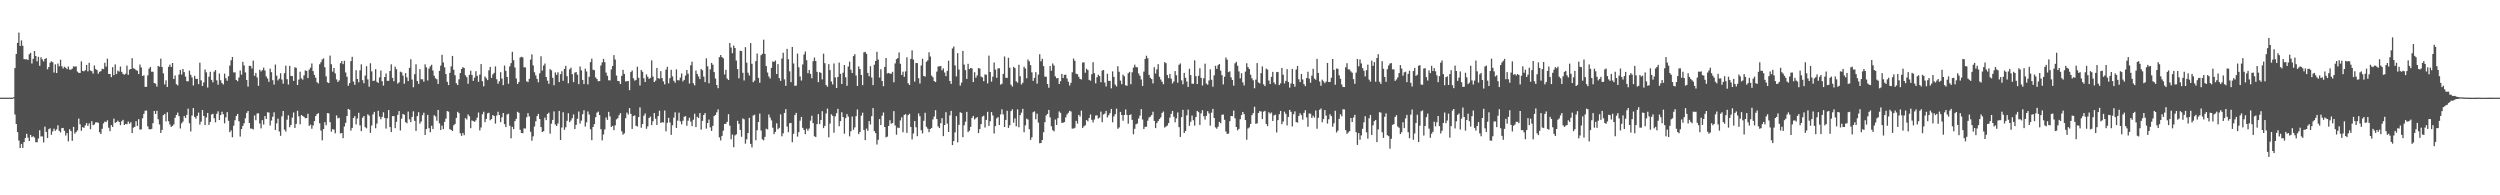 <svg xmlns="http://www.w3.org/2000/svg" width="1920" height="150"><path fill="#4f4f4f" d="M0 75h1v1H0zM1 75h1v1H1zM2 75h1v1H2zM3 75h1v1H3zM4 75h1v1H4zM5 75h1v1H5zM6 75h1v1H6zM7 75h1v1H7zM8 75h1v1H8zM9 75h1v1H9zM10 74.634h1v1H10zM11 52.297h1v35.64H11zM12 41.473h1v53.783H12zM13 32.945h1v68.517H13zM14 25.026h1v82.893H14zM15 35.278h1v78.453H15zM16 31.05h1v79.435H16zM17 35.106h1v78.478H17zM18 45.378h1v63.735H18zM19 45.607h1v60.401H19zM20 45.447h1v57.288H20zM21 46.072h1v59.661H21zM22 41.668h1v66.695H22zM23 40.542h1v63.101H23zM24 48.804h1v56.562H24zM25 45.138h1v59.494H25zM26 39.187h1v66.416H26zM27 43.011h1v66.196H27zM28 47.127h1v62.209H28zM29 43.636h1v62.774H29zM30 50.535h1v49.529H30zM31 43.959h1v60.863H31zM32 45.593h1v59.153H32zM33 47.193h1v62.227H33zM34 45.255h1v52.003H34zM35 44.687h1v56.644H35zM36 53.231h1v52.742H36zM37 51.485h1v47.743H37zM38 48.138h1v50.41H38zM39 47.063h1v56.443H39zM40 47.761h1v53.143H40zM41 55.714h1v43.092H41zM42 49.386h1v51.085H42zM43 56.053h1v43.303H43zM44 48.809h1v47.471H44zM45 50.922h1v49.567H45zM46 45.879h1v55.839H46zM47 50.819h1v47.592H47zM48 52.572h1v45.66H48zM49 51.274h1v49.158H49zM50 52.013h1v52.101H50zM51 53.117h1v49.082H51zM52 51.096h1v57.455H52zM53 53.471h1v45.814H53zM54 53.485h1v47.176H54zM55 52.675h1v55.443H55zM56 50.954h1v46.455H56zM57 51.226h1v51.357H57zM58 50.919h1v50.494H58zM59 54.984h1v45.145H59zM60 55.957h1v35.138H60zM61 56.007h1v39.409H61zM62 47.157h1v53.307H62zM63 54.414h1v43.227H63zM64 54.797h1v43.459H64zM65 53.899h1v42.454H65zM66 49.855h1v44.704H66zM67 54.787h1v41.888H67zM68 48.235h1v46.56H68zM69 54.103h1v45.168H69zM70 54.682h1v38.425H70zM71 56.55h1v39.561H71zM72 50.276h1v45.317H72zM73 53.032h1v40.95H73zM74 53.799h1v40.153H74zM75 56.653h1v37.677H75zM76 55.156h1v46.418H76zM77 54.648h1v48.279H77zM78 52.805h1v46.1H78zM79 53.105h1v41.675H79zM80 48.214h1v45.168H80zM81 51.139h1v42.595H81zM82 45.044h1v47.386H82zM83 56.854h1v41.243H83zM84 56.76h1v44.01H84zM85 59.235h1v36.867H85zM86 51.567h1v45.901H86zM87 57.724h1v33.408H87zM88 49.466h1v44.884H88zM89 56.893h1v36.901H89zM90 54.247h1v38.439H90zM91 54.993h1v38.711H91zM92 51.077h1v45.065H92zM93 55.213h1v37.974H93zM94 56.804h1v35.278H94zM95 57.383h1v38.622H95zM96 56.63h1v38.567H96zM97 50.359h1v45.086H97zM98 57.426h1v35.919H98zM99 53.465h1v41.568H99zM100 52.984h1v40.936H100zM101 44.682h1v57.519H101zM102 52.412h1v45.635H102zM103 52.844h1v44.566H103zM104 53.84h1v39.217H104zM105 54.311h1v42.424H105zM106 56.905h1v34.635H106zM107 49.567h1v49.952H107zM108 51.798h1v47.599H108zM109 58.385h1v32.456H109zM110 57.784h1v29.652H110zM111 66.719h1v18.309H111zM112 66.673h1v18.228H112zM113 57.916h1v39.085H113zM114 52.709h1v46.484H114zM115 51.382h1v47.986H115zM116 55.087h1v43.871H116zM117 55.09h1v39.535H117zM118 63.757h1v21.501H118zM119 64.245h1v23.301H119zM120 66.518h1v18.56H120zM121 50.658h1v40.95H121zM122 51.272h1v44.305H122zM123 45.081h1v57.006H123zM124 51.482h1v48.24H124zM125 56.346h1v32.113H125zM126 64.842h1v22.662H126zM127 61.72h1v31.499H127zM128 66.751h1v19.469H128zM129 51.308h1v41.849H129zM130 49.624h1v46.033H130zM131 51.448h1v46.052H131zM132 48.381h1v48.334H132zM133 60.651h1v34.868H133zM134 57.999h1v32.486H134zM135 64.652h1v23.692H135zM136 65.604h1v20.895H136zM137 57.216h1v32.028H137zM138 53.698h1v44.978H138zM139 57.227h1v37.546H139zM140 52.988h1v40.469H140zM141 55.408h1v33.744H141zM142 58.779h1v31.778H142zM143 62.379h1v25.821H143zM144 62.487h1v20.986H144zM145 54.199h1v40.46H145zM146 57.372h1v43.617H146zM147 59.436h1v29.311H147zM148 65.65h1v17.34H148zM149 58.239h1v31.591H149zM150 60.564h1v30.568H150zM151 60.59h1v28.382H151zM152 64.613h1v21.888H152zM153 48.113h1v47.59H153zM154 61.691h1v31.735H154zM155 66.051h1v18.492H155zM156 63.293h1v25.752H156zM157 53.373h1v42.694H157zM158 55.527h1v34.704H158zM159 67.2h1v19.554H159zM160 58.903h1v36.986H160zM161 55.158h1v38.466H161zM162 61.356h1v26.622H162zM163 63.247h1v24.127H163zM164 55.046h1v35.772H164zM165 53.835h1v40.105H165zM166 61.709h1v25.706H166zM167 65.012h1v20.51H167zM168 56.454h1v35.763H168zM169 61.629h1v26.759H169zM170 63.792h1v22.03H170zM171 64.893h1v22.884H171zM172 56.516h1v38.219H172zM173 60.07h1v30.027H173zM174 61.979h1v24.138H174zM175 58.523h1v34.257H175zM176 50.388h1v51.103H176zM177 46.319h1v53.838H177zM178 43.783h1v61.616H178zM179 55.621h1v40.886H179zM180 55.584h1v36.796H180zM181 61.368h1v27.695H181zM182 62.357h1v25.12H182zM183 59.534h1v33.584H183zM184 54.117h1v50.767H184zM185 57.349h1v41.765H185zM186 47.482h1v49.245H186zM187 50.224h1v44.472H187zM188 55.591h1v35.228H188zM189 61.425h1v25.248H189zM190 66.486h1v18.785H190zM191 50.535h1v43.925H191zM192 50.599h1v48.109H192zM193 52.65h1v46.171H193zM194 46.559h1v52.856H194zM195 58.193h1v30.485H195zM196 56.001h1v36.384H196zM197 59.486h1v27.681H197zM198 65.881h1v21.115H198zM199 53.551h1v41.337H199zM200 54.904h1v43.719H200zM201 53.874h1v38.395H201zM202 51.901h1v43.726H202zM203 54.149h1v34.969H203zM204 58.694h1v32.653H204zM205 60.324h1v25.901H205zM206 62.805h1v23.676H206zM207 52.721h1v43.701H207zM208 55.433h1v37.141H208zM209 61.581h1v28.071H209zM210 64.975h1v21.273H210zM211 49.535h1v50.323H211zM212 58.09h1v36.674H212zM213 61.75h1v29.377H213zM214 60.413h1v40.527H214zM215 56.255h1v48.036H215zM216 61.068h1v28.258H216zM217 64.261h1v21.005H217zM218 56.234h1v43.367H218zM219 50.434h1v50.639H219zM220 60.818h1v31.103H220zM221 64.897h1v23.658H221zM222 50.599h1v47.066H222zM223 58.292h1v37.656H223zM224 58.461h1v31.833H224zM225 62.093h1v24.298H225zM226 51.645h1v46.626H226zM227 52.103h1v43.024H227zM228 65.279h1v19.831H228zM229 61.143h1v28.206H229zM230 55.103h1v40.362H230zM231 60.205h1v28.123H231zM232 61.194h1v27.851H232zM233 57.928h1v31.833H233zM234 54.041h1v36.791H234zM235 54.43h1v36.26H235zM236 59.962h1v27.452H236zM237 53.471h1v43.202H237zM238 51.952h1v43.747H238zM239 48.736h1v50.153H239zM240 54.634h1v41.74H240zM241 57.536h1v35.475H241zM242 59.711h1v29.375H242zM243 63.13h1v24.463H243zM244 64.112h1v22.824H244zM245 49.352h1v45.321H245zM246 47.749h1v52.529H246zM247 45.623h1v62.14H247zM248 44.829h1v54.278H248zM249 51.611h1v42.259H249zM250 58.621h1v37.585H250zM251 63.201h1v23.71H251zM252 63.792h1v23.223H252zM253 42.677h1v51.174H253zM254 49.356h1v51.758H254zM255 55.055h1v44.138H255zM256 52.16h1v47.43H256zM257 56.358h1v46.036H257zM258 60.954h1v27.677H258zM259 62.926h1v28.011H259zM260 61.745h1v28.663H260zM261 48.539h1v53.976H261zM262 46.884h1v55.248H262zM263 49.246h1v56.867H263zM264 46.703h1v50.467H264zM265 55.673h1v38.64H265zM266 58.926h1v30.149H266zM267 65.82h1v17.832H267zM268 63.815h1v20.517H268zM269 46.96h1v53.417H269zM270 43.643h1v54.616H270zM271 62.601h1v28.061H271zM272 65.147h1v24.04H272zM273 53.929h1v41.595H273zM274 60.672h1v30.298H274zM275 63.194h1v23.449H275zM276 54.03h1v42.282H276zM277 49.384h1v51.346H277zM278 61.588h1v28.853H278zM279 63.97h1v25.123H279zM280 58.04h1v39.657H280zM281 50.803h1v47.764H281zM282 60.972h1v26.823H282zM283 66.55h1v22.229H283zM284 48.608h1v53.452H284zM285 54.826h1v41.566H285zM286 62.167h1v25.674H286zM287 61.913h1v24.024H287zM288 53.091h1v45.425H288zM289 62.823h1v32.049H289zM290 63.638h1v21.437H290zM291 59.447h1v30.101H291zM292 54.163h1v37.455H292zM293 62.384h1v27.35H293zM294 65.746h1v20.451H294zM295 59.132h1v31.474H295zM296 56.433h1v42.291H296zM297 62.119h1v28.714H297zM298 62.034h1v22.49H298zM299 54.531h1v43.069H299zM300 49.427h1v52.021H300zM301 59.802h1v29.396H301zM302 62.389h1v26.745H302zM303 51.155h1v47.226H303zM304 53.158h1v40.375H304zM305 64.181h1v24.051H305zM306 63.213h1v22.103H306zM307 55.042h1v45.145H307zM308 55.605h1v35.534H308zM309 58.07h1v29.435H309zM310 64.284h1v23.82H310zM311 56.101h1v37.755H311zM312 59.461h1v35.209H312zM313 62.256h1v23.438H313zM314 52.116h1v39.533H314zM315 45.538h1v48.265H315zM316 61.093h1v28.714H316zM317 67.003h1v18.496H317zM318 56.985h1v35.832H318zM319 49.333h1v51.222H319zM320 62.196h1v26.951H320zM321 64.403h1v21.772H321zM322 53.082h1v41.9H322zM323 60.885h1v32.431H323zM324 60.889h1v27.624H324zM325 62.714h1v23.886H325zM326 49.388h1v54.23H326zM327 51.7h1v47.407H327zM328 61.798h1v26.484H328zM329 52.654h1v45.795H329zM330 50.883h1v50.662H330zM331 49.709h1v46.878H331zM332 54.188h1v44.949H332zM333 58.159h1v30.3H333zM334 60.127h1v29.306H334zM335 60.855h1v31.875H335zM336 64.46h1v19.975H336zM337 54.437h1v40.298H337zM338 50.397h1v49.471H338zM339 42.112h1v54.369H339zM340 47.98h1v51.261H340zM341 51.73h1v41.872H341zM342 56.877h1v34.209H342zM343 62.833h1v22.488H343zM344 65.309h1v20.433H344zM345 55.939h1v43.287H345zM346 51.002h1v48.808H346zM347 42.966h1v57.684H347zM348 53.538h1v42.673H348zM349 57.813h1v37.391H349zM350 63.943h1v26.645H350zM351 65.325h1v20.524H351zM352 60.91h1v25.99H352zM353 56.12h1v46.278H353zM354 52.993h1v51.36H354zM355 51.576h1v50.604H355zM356 52.203h1v51.65H356zM357 57.786h1v32.946H357zM358 59.299h1v32.435H358zM359 64.307h1v23.607H359zM360 57.477h1v31.806H360zM361 54.316h1v44.129H361zM362 57.573h1v34.946H362zM363 62.091h1v30.922H363zM364 59.578h1v33.953H364zM365 54.691h1v37.759H365zM366 58.209h1v32.17H366zM367 62.819h1v23.61H367zM368 57.28h1v42.937H368zM369 49.226h1v48.661H369zM370 62.361h1v25.377H370zM371 66.319h1v19.471H371zM372 58.692h1v35.175H372zM373 60.12h1v31.229H373zM374 61.53h1v25.562H374zM375 54.032h1v32.568H375zM376 51.421h1v40.927H376zM377 59.846h1v31.611H377zM378 57.124h1v31.261H378zM379 55.964h1v33.136H379zM380 51.015h1v43.93H380zM381 60.892h1v27.832H381zM382 64.32h1v21.501H382zM383 62.418h1v25.901H383zM384 55.456h1v38.386H384zM385 60.374h1v29.728H385zM386 65.38h1v21.389H386zM387 50.308h1v45.019H387zM388 54.419h1v43.218H388zM389 59.141h1v28.81H389zM390 64.318h1v23.026H390zM391 50.983h1v45.507H391zM392 48.479h1v57.759H392zM393 39.793h1v57.645H393zM394 46.223h1v52.957H394zM395 51.833h1v41.186H395zM396 60.237h1v31.062H396zM397 64.501h1v21.355H397zM398 62.997h1v23.632H398zM399 44.11h1v55.571H399zM400 43.552h1v58.613H400zM401 44.057h1v58.265H401zM402 51.698h1v46.896H402zM403 51.755h1v46.94H403zM404 62.393h1v27.675H404zM405 63.064h1v23.841H405zM406 60.498h1v28.894H406zM407 45.749h1v55.447H407zM408 41.739h1v66.352H408zM409 50.182h1v54.546H409zM410 55.479h1v41.678H410zM411 57.93h1v35.228H411zM412 60.629h1v28.567H412zM413 63.19h1v24.244H413zM414 56.307h1v35.081H414zM415 43.201h1v54.41H415zM416 54.24h1v47.201H416zM417 50.375h1v50.385H417zM418 48.77h1v41.524H418zM419 59.129h1v33.147H419zM420 61.949h1v25.583H420zM421 64.341h1v22.195H421zM422 53.119h1v49.549H422zM423 54.007h1v40.977H423zM424 59.743h1v32.346H424zM425 65.479h1v20.053H425zM426 55.616h1v40.023H426zM427 57.438h1v39.348H427zM428 55.476h1v39.375H428zM429 63.016h1v22.181H429zM430 56.98h1v50.559H430zM431 54.751h1v43.211H431zM432 62.048h1v24.111H432zM433 52.956h1v46.72H433zM434 50.61h1v47.155H434zM435 58.525h1v34.228H435zM436 63.938h1v23.049H436zM437 53.208h1v40.568H437zM438 51.968h1v40.568H438zM439 56.953h1v33.834H439zM440 63.064h1v24.871H440zM441 55.735h1v43.41H441zM442 55.362h1v40.531H442zM443 57.376h1v33.88H443zM444 64.597h1v21.078H444zM445 51.043h1v43.877H445zM446 53.959h1v38.654H446zM447 61.4h1v26.299H447zM448 64.568h1v20.094H448zM449 52.714h1v44.445H449zM450 54.886h1v39.068H450zM451 64.812h1v20.792H451zM452 58.978h1v28.963H452zM453 47.708h1v51.554H453zM454 44.996h1v62.678H454zM455 53.538h1v43.98H455zM456 53.913h1v41.348H456zM457 59.464h1v30.556H457zM458 60.699h1v25.814H458zM459 62.391h1v23.303H459zM460 62.279h1v26.146H460zM461 50.258h1v48.991H461zM462 47.935h1v59.888H462zM463 45.202h1v58.082H463zM464 47.72h1v51.696H464zM465 55.753h1v34.463H465zM466 58.207h1v33.864H466zM467 61.665h1v24.257H467zM468 61.729h1v27.675H468zM469 53.311h1v44.143H469zM470 50.713h1v45.937H470zM471 42.361h1v57.571H471zM472 45.724h1v50.515H472zM473 58.008h1v33.685H473zM474 62.18h1v28.622H474zM475 62.411h1v26.065H475zM476 64.506h1v22.385H476zM477 58.26h1v42.623H477zM478 53.657h1v49.783H478zM479 56.806h1v45.606H479zM480 62.514h1v28.281H480zM481 62.409h1v24.076H481zM482 62.189h1v25.795H482zM483 69.205h1v13.85H483zM484 55.325h1v32.149H484zM485 54.094h1v44.942H485zM486 60.148h1v28.984H486zM487 61.965h1v26.656H487zM488 61.322h1v35.29H488zM489 51.274h1v45.919H489zM490 59.747h1v30.174H490zM491 65.623h1v16.839H491zM492 53.7h1v44.418H492zM493 55.071h1v40.233H493zM494 60.123h1v28.769H494zM495 62.972h1v24.191H495zM496 57.104h1v41.79H496zM497 58.914h1v38.167H497zM498 60.642h1v29.977H498zM499 59.802h1v29.748H499zM500 46.376h1v49.702H500zM501 58.8h1v34.376H501zM502 62.968h1v23.854H502zM503 61.915h1v29.27H503zM504 52.151h1v43.848H504zM505 60.049h1v29.066H505zM506 60.411h1v24.635H506zM507 54.609h1v39.826H507zM508 59.935h1v33.912H508zM509 62.537h1v31.568H509zM510 64.762h1v20.103H510zM511 53.529h1v47.322H511zM512 51.249h1v43.124H512zM513 64.016h1v26.473H513zM514 60.075h1v33.974H514zM515 53.593h1v50.007H515zM516 58.674h1v37.535H516zM517 62.02h1v28.325H517zM518 63.49h1v22.806H518zM519 53.311h1v44.967H519zM520 61.542h1v31.112H520zM521 61.761h1v24.777H521zM522 59.573h1v33.591H522zM523 56.438h1v39.059H523zM524 62.524h1v30.252H524zM525 61.331h1v28.343H525zM526 58.072h1v31.096H526zM527 53.762h1v42.824H527zM528 56.653h1v36.024H528zM529 64.165h1v26.256H529zM530 50.146h1v43.259H530zM531 47.346h1v49.524H531zM532 63.897h1v28.057H532zM533 65.536h1v21.79H533zM534 54.167h1v43.493H534zM535 56.756h1v32.955H535zM536 58.676h1v32.035H536zM537 60.709h1v26.116H537zM538 53.062h1v46.526H538zM539 53.986h1v38.833H539zM540 58.816h1v29.526H540zM541 63.068h1v23.788H541zM542 44.817h1v53.962H542zM543 50.951h1v43.527H543zM544 63.972h1v27.86H544zM545 53.263h1v44.555H545zM546 48.351h1v52.211H546zM547 49.736h1v46.91H547zM548 55.339h1v33.811H548zM549 60.317h1v27.963H549zM550 65.273h1v20.984H550zM551 67.733h1v16.304H551zM552 43.874h1v61.662H552zM553 42.229h1v65.64H553zM554 43.819h1v60.593H554zM555 44.783h1v55.58H555zM556 57.182h1v38.071H556zM557 53.6h1v41.412H557zM558 60.388h1v33.17H558zM559 61.457h1v26.267H559zM560 33.035h1v63.463H560zM561 36.511h1v70.451H561zM562 40.867h1v62.442H562zM563 34.989h1v78.057H563zM564 36.864h1v67.143H564zM565 46.468h1v56.715H565zM566 53.023h1v39.732H566zM567 60.148h1v34.987H567zM568 38.953h1v60.835H568zM569 39.233h1v65.827H569zM570 55.904h1v35.061H570zM571 61.775h1v29.892H571zM572 36.177h1v74.161H572zM573 48.132h1v58.835H573zM574 55.861h1v46.352H574zM575 57.992h1v32.55H575zM576 33.057h1v77.432H576zM577 49.022h1v64.164H577zM578 63.126h1v25.615H578zM579 61.917h1v26.201H579zM580 47.012h1v60.664H580zM581 41.114h1v58.952H581zM582 59.818h1v33.896H582zM583 63.528h1v23.726H583zM584 42.41h1v57.86H584zM585 41.299h1v65.704H585zM586 30.457h1v77.342H586zM587 41.361h1v63.738H587zM588 50.759h1v48.116H588zM589 55.696h1v43.756H589zM590 58.704h1v29.274H590zM591 60.287h1v30.041H591zM592 52.13h1v40.348H592zM593 47.207h1v50.893H593zM594 47.532h1v55.457H594zM595 46.456h1v54.871H595zM596 56.838h1v37.871H596zM597 49.237h1v50.055H597zM598 59.942h1v38.215H598zM599 62.098h1v25.745H599zM600 44.978h1v59.748H600zM601 40.519h1v61.904H601zM602 60.94h1v25.816H602zM603 65.874h1v17.956H603zM604 37.55h1v59.675H604zM605 45.518h1v56.013H605zM606 54.803h1v39.801H606zM607 63.082h1v31.348H607zM608 36.035h1v73.241H608zM609 48.766h1v54.001H609zM610 65.893h1v22.502H610zM611 65.728h1v20.945H611zM612 41.151h1v63.708H612zM613 51.711h1v49.757H613zM614 58.708h1v33.957H614zM615 61.862h1v27.965H615zM616 49.516h1v48.666H616zM617 41.895h1v57.89H617zM618 39.581h1v63.442H618zM619 46.252h1v52.584H619zM620 56.223h1v44.161H620zM621 53.689h1v44.999H621zM622 56.719h1v35.974H622zM623 60.095h1v28.794H623zM624 47.01h1v47.553H624zM625 44.186h1v60.458H625zM626 46.834h1v58.448H626zM627 55.135h1v40.206H627zM628 63.078h1v24.569H628zM629 55.38h1v39.94H629zM630 56.012h1v36.143H630zM631 60.995h1v24.392H631zM632 41.231h1v57.155H632zM633 48.532h1v48.112H633zM634 65.346h1v21.829H634zM635 66.632h1v16.748H635zM636 49.255h1v56.239H636zM637 53.838h1v41.085H637zM638 62.563h1v25.248H638zM639 64.835h1v24.097H639zM640 48.717h1v53.204H640zM641 59.466h1v29.883H641zM642 67.603h1v19.355H642zM643 59.129h1v24.495H643zM644 48.067h1v48.901H644zM645 56.696h1v36.331H645zM646 64.517h1v21.719H646zM647 55.817h1v34.076H647zM648 49.928h1v52.733H648zM649 59.319h1v31.398H649zM650 65.893h1v21.689H650zM651 51.116h1v38.437H651zM652 47.349h1v57.35H652zM653 53.542h1v47.247H653zM654 56.069h1v33.403H654zM655 43.082h1v56.619H655zM656 41.572h1v56.255H656zM657 58.001h1v31.176H657zM658 65.991h1v18.054H658zM659 51.013h1v52.01H659zM660 53.041h1v48.29H660zM661 57.539h1v31.284H661zM662 65.38h1v21.167H662zM663 40.189h1v59.652H663zM664 39.8h1v67.839H664zM665 41.334h1v57.429H665zM666 56.033h1v44.431H666zM667 58.514h1v34.484H667zM668 50.848h1v44.749H668zM669 59.56h1v29.675H669zM670 65.389h1v17.608H670zM671 49.72h1v50.991H671zM672 46.799h1v55.436H672zM673 39.807h1v71.19H673zM674 45.774h1v61.591H674zM675 59.544h1v31.879H675zM676 53.204h1v42.85H676zM677 62.146h1v26.688H677zM678 66.193h1v20.179H678zM679 51.423h1v46.127H679zM680 44.559h1v60.948H680zM681 56.362h1v48.558H681zM682 56.007h1v40.732H682zM683 56.596h1v35.788H683zM684 56.552h1v38.492H684zM685 55.131h1v39.377H685zM686 63.165h1v22.204H686zM687 48.685h1v47.681H687zM688 45.447h1v58.025H688zM689 44.643h1v53.303H689zM690 40.253h1v58.084H690zM691 49.01h1v43.513H691zM692 57.561h1v32.568H692zM693 55.037h1v46.542H693zM694 58.992h1v29.274H694zM695 54.842h1v32.863H695zM696 44.03h1v57.993H696zM697 63.959h1v24.47H697zM698 65.259h1v22.161H698zM699 45.211h1v52.266H699zM700 38.651h1v68.457H700zM701 45.788h1v56.759H701zM702 62.679h1v30.231H702zM703 48.34h1v49.384H703zM704 48.493h1v56.098H704zM705 60.047h1v27.116H705zM706 64.176h1v25.068H706zM707 50.262h1v49.778H707zM708 45.126h1v57.382H708zM709 58.347h1v34.42H709zM710 58.809h1v27.819H710zM711 47.406h1v49.913H711zM712 46.339h1v52.465H712zM713 40.164h1v61.371H713zM714 43.426h1v55.624H714zM715 58.083h1v40.158H715zM716 59.351h1v32.376H716zM717 62.26h1v27.263H717zM718 63.002h1v21.687H718zM719 54.971h1v36.48H719zM720 51.054h1v46.033H720zM721 50.928h1v47.407H721zM722 50.658h1v43.971H722zM723 54.037h1v36.729H723zM724 52.535h1v51.994H724zM725 55.714h1v40.307H725zM726 58.468h1v27.711H726zM727 54.424h1v40.513H727zM728 46.651h1v54.747H728zM729 62.146h1v26.493H729zM730 64.387h1v20.746H730zM731 37.244h1v74.191H731zM732 35.676h1v72.682H732zM733 50.219h1v51.44H733zM734 58.651h1v30.595H734zM735 40.846h1v68.524H735zM736 53.389h1v42.534H736zM737 65.73h1v20.515H737zM738 63.453h1v23.289H738zM739 39.13h1v66.237H739zM740 49.61h1v46.592H740zM741 53.842h1v39.577H741zM742 60.619h1v25.28H742zM743 49.022h1v52.481H743zM744 53.089h1v47.34H744zM745 52.24h1v45.196H745zM746 52.512h1v38.041H746zM747 63.007h1v26.027H747zM748 55.424h1v36.322H748zM749 59.69h1v31.135H749zM750 57.912h1v32.058H750zM751 52.251h1v49.968H751zM752 52.7h1v46.432H752zM753 58.836h1v36.519H753zM754 59.399h1v30.14H754zM755 62.373h1v26.496H755zM756 57.115h1v40.833H756zM757 57.458h1v34.665H757zM758 63.991h1v21.872H758zM759 42.689h1v54.01H759zM760 55.286h1v37.869H760zM761 62.65h1v23.426H761zM762 58.9h1v29.771H762zM763 47.962h1v54.605H763zM764 53.453h1v43.351H764zM765 59.756h1v31.167H765zM766 52.533h1v37.404H766zM767 52.441h1v43.58H767zM768 64.961h1v22.955H768zM769 64.297h1v19.682H769zM770 56.756h1v31.119H770zM771 43.364h1v54.172H771zM772 59.699h1v32.401H772zM773 59.85h1v25.237H773zM774 44.348h1v53.896H774zM775 52.036h1v44.161H775zM776 65.039h1v20.286H776zM777 66.472h1v17.512H777zM778 51.366h1v42.838H778zM779 52.327h1v38.629H779zM780 62.46h1v34.555H780zM781 63.496h1v20.524H781zM782 49.741h1v48.002H782zM783 58.527h1v29.936H783zM784 64.872h1v21.682H784zM785 63.522h1v20.075H785zM786 51.244h1v50.263H786zM787 52.654h1v43.639H787zM788 60.107h1v31.044H788zM789 45.733h1v46.061H789zM790 47.115h1v52.097H790zM791 50.047h1v57.347H791zM792 55.568h1v49.922H792zM793 62.086h1v24.086H793zM794 59.814h1v25.717H794zM795 55.41h1v36.162H795zM796 64.181h1v23.168H796zM797 57.317h1v36.846H797zM798 41.67h1v68.352H798zM799 47.118h1v62.703H799zM800 45.181h1v62.342H800zM801 50.766h1v50.787H801zM802 58.809h1v35.017H802zM803 58.921h1v29.778H803zM804 64.529h1v22.964H804zM805 67.367h1v17.077H805zM806 50.665h1v39.496H806zM807 54.327h1v42.657H807zM808 48.734h1v51.188H808zM809 50.313h1v50.609H809zM810 58.607h1v33.186H810zM811 60.182h1v35.75H811zM812 59.905h1v30.842H812zM813 64.506h1v21.089H813zM814 62.357h1v24.303H814zM815 56.71h1v37.661H815zM816 59.901h1v34.358H816zM817 57.507h1v36.251H817zM818 57.335h1v32.804H818zM819 60.269h1v27.638H819zM820 62.775h1v23.88H820zM821 65.646h1v19.462H821zM822 63.599h1v22.049H822zM823 55.49h1v43.28H823zM824 44.962h1v53.815H824zM825 46.696h1v51.453H825zM826 56.625h1v36.187H826zM827 57.008h1v37.94H827zM828 58.999h1v29.222H828zM829 60.64h1v28.862H829zM830 61.047h1v23.88H830zM831 48.015h1v50.325H831zM832 47.871h1v49.087H832zM833 55.859h1v40.327H833zM834 52.801h1v39.423H834zM835 53.824h1v39.38H835zM836 61.338h1v29.222H836zM837 62.011h1v25.878H837zM838 56.966h1v35.088H838zM839 47.777h1v46.287H839zM840 56.2h1v35.534H840zM841 63.986h1v24.804H841zM842 59.342h1v29.245H842zM843 57.417h1v33.671H843zM844 58.447h1v31.881H844zM845 63.162h1v22.531H845zM846 54.229h1v39.613H846zM847 53.771h1v34.136H847zM848 63.4h1v23.841H848zM849 66.392h1v18.748H849zM850 56.63h1v33.518H850zM851 62.084h1v26.448H851zM852 62.114h1v24.804H852zM853 67.863h1v15.823H853zM854 54.84h1v39.107H854zM855 59.07h1v30.32H855zM856 64.989h1v22.74H856zM857 66.367h1v17.075H857zM858 50.823h1v48.105H858zM859 55.103h1v42.797H859zM860 61.922h1v23.992H860zM861 64.684h1v23.626H861zM862 57.314h1v35.404H862zM863 58.555h1v29.78H863zM864 65.497h1v18.569H864zM865 65.897h1v22.346H865zM866 56.257h1v38.705H866zM867 55.197h1v33.099H867zM868 64.677h1v23.17H868zM869 55.518h1v36.523H869zM870 51.922h1v51.17H870zM871 49.674h1v49.231H871zM872 51.505h1v43.921H872zM873 51.743h1v43.094H873zM874 56.44h1v34.571H874zM875 58.198h1v30.572H875zM876 61.015h1v22.779H876zM877 66.007h1v25.807H877zM878 55.003h1v44.099H878zM879 45.232h1v52.165H879zM880 42.828h1v54.509H880zM881 44.76h1v47.931H881zM882 57.477h1v32.776H882zM883 59.768h1v29.801H883zM884 60.741h1v27.681H884zM885 64.059h1v21.735H885zM886 51.606h1v41.229H886zM887 56.479h1v41.943H887zM888 53.231h1v41.291H888zM889 49.292h1v43.648H889zM890 58.983h1v32.483H890zM891 61.073h1v29.098H891zM892 62.775h1v23.939H892zM893 64.652h1v21.019H893zM894 47.697h1v50.24H894zM895 48.523h1v48.629H895zM896 57.676h1v38.803H896zM897 60.022h1v34.566H897zM898 56.735h1v33.596H898zM899 60.406h1v27.031H899zM900 64.071h1v21.122H900zM901 62.563h1v27.1H901zM902 54.568h1v39.396H902zM903 57.804h1v33.108H903zM904 63.467h1v22.93H904zM905 49.763h1v47.897H905zM906 48.766h1v56.381H906zM907 61.67h1v28.274H907zM908 64.709h1v19.686H908zM909 55.973h1v46.15H909zM910 59.688h1v40.991H910zM911 62.615h1v25.958H911zM912 66.74h1v17.427H912zM913 52.794h1v43.802H913zM914 57.706h1v35.77H914zM915 64.201h1v24.53H915zM916 64.382h1v27.997H916zM917 46.349h1v50.096H917zM918 58.507h1v31.398H918zM919 64.533h1v20.675H919zM920 58.214h1v27.908H920zM921 52.444h1v43.504H921zM922 59.821h1v27.272H922zM923 65.643h1v18.997H923zM924 60.116h1v29.174H924zM925 48.91h1v42.964H925zM926 64.149h1v24.827H926zM927 65.064h1v20.32H927zM928 61.773h1v25.306H928zM929 53.247h1v43.236H929zM930 61.246h1v25.262H930zM931 66.602h1v16.983H931zM932 57.838h1v32.79H932zM933 50.494h1v47.361H933zM934 52.881h1v46.008H934zM935 50.098h1v47.164H935zM936 49.141h1v44.47H936zM937 54.227h1v40.449H937zM938 57.767h1v30.378H938zM939 64.796h1v23.154H939zM940 58.921h1v33.085H940zM941 44.197h1v56.846H941zM942 45.822h1v57.054H942zM943 55.376h1v47.208H943zM944 54.794h1v38.283H944zM945 59.427h1v29.659H945zM946 61.464h1v27.764H946zM947 65.771h1v19.181H947zM948 48.647h1v42.243H948zM949 47.459h1v50.071H949zM950 50.491h1v49.675H950zM951 54.872h1v44.113H951zM952 60.175h1v31.437H952zM953 56.209h1v32.145H953zM954 63.21h1v22.744H954zM955 65.62h1v22.094H955zM956 55.005h1v37.194H956zM957 48.596h1v58.734H957zM958 51.583h1v47.068H958zM959 53.002h1v44.841H959zM960 57.326h1v37.823H960zM961 60.15h1v28.299H961zM962 61.711h1v25.154H962zM963 67.779h1v14.179H963zM964 61.198h1v33.898H964zM965 48.447h1v46.274H965zM966 63.343h1v23.472H966zM967 63.984h1v21.38H967zM968 56.154h1v29.526H968zM969 51.013h1v40.494H969zM970 64.753h1v20.993H970zM971 66.09h1v19.073H971zM972 52.684h1v42.479H972zM973 53.451h1v43.417H973zM974 61.876h1v24.365H974zM975 64.492h1v22.797H975zM976 59.045h1v27.375H976zM977 55.209h1v37.736H977zM978 63.384h1v25.232H978zM979 64.776h1v23.31H979zM980 55.444h1v46.304H980zM981 55.222h1v37.047H981zM982 65.35h1v22.371H982zM983 64.016h1v21.197H983zM984 52.183h1v43.191H984zM985 57.397h1v35.937H985zM986 64.117h1v21.659H986zM987 62.082h1v25.388H987zM988 53.114h1v43.25H988zM989 62.968h1v26.814H989zM990 67.296h1v17.13H990zM991 64.082h1v21.854H991zM992 52.95h1v44.177H992zM993 64.462h1v23.285H993zM994 66.589h1v18.945H994zM995 53.426h1v40.341H995zM996 50.672h1v43.538H996zM997 60.869h1v28.173H997zM998 63.041h1v23.93H998zM999 56.806h1v31.671H999zM1000 61.013h1v30.893H1000zM1001 64.597h1v22.062H1001zM1002 66.149h1v18.524H1002zM1003 59.974h1v30.213H1003zM1004 55.087h1v42.239H1004zM1005 60.418h1v26.718H1005zM1006 63.524h1v23.811H1006zM1007 58.125h1v32.433H1007zM1008 52.837h1v36.047H1008zM1009 60.372h1v29.927H1009zM1010 61.219h1v23.646H1010zM1011 45.22h1v53.648H1011zM1012 55.991h1v34.495H1012zM1013 62.549h1v21.769H1013zM1014 65.829h1v17.519H1014zM1015 61.16h1v32.758H1015zM1016 62.464h1v28.995H1016zM1017 63.876h1v20.673H1017zM1018 62.64h1v26.125H1018zM1019 48.333h1v46.601H1019zM1020 62.965h1v28.643H1020zM1021 62.901h1v24.85H1021zM1022 59.702h1v29.519H1022zM1023 45.319h1v52.021H1023zM1024 53.636h1v41.051H1024zM1025 65.101h1v20.011H1025zM1026 52.636h1v49.135H1026zM1027 52.814h1v47.524H1027zM1028 57.793h1v33.484H1028zM1029 60.514h1v27.256H1029zM1030 64.89h1v24.431H1030zM1031 66.811h1v17.082H1031zM1032 66.872h1v17.173H1032zM1033 51.665h1v48.322H1033zM1034 48.53h1v54.273H1034zM1035 53.247h1v48.444H1035zM1036 53.371h1v47.366H1036zM1037 54.817h1v35.788H1037zM1038 55.856h1v37.828H1038zM1039 60.75h1v29.529H1039zM1040 64.348h1v23.875H1040zM1041 55.756h1v45.757H1041zM1042 45.314h1v65.983H1042zM1043 50.965h1v51.268H1043zM1044 45.593h1v61.705H1044zM1045 48.738h1v55.235H1045zM1046 52.313h1v46.603H1046zM1047 54.321h1v39.643H1047zM1048 58.676h1v30.607H1048zM1049 53.925h1v47.707H1049zM1050 49.596h1v56.883H1050zM1051 61.157h1v29.664H1051zM1052 62.656h1v25.619H1052zM1053 46.575h1v57.134H1053zM1054 50.608h1v45.66H1054zM1055 47.667h1v45.379H1055zM1056 62.764h1v29.389H1056zM1057 44.602h1v64.573H1057zM1058 41.629h1v57.819H1058zM1059 62.785h1v23.41H1059zM1060 64.389h1v22.069H1060zM1061 46.98h1v54.58H1061zM1062 52.833h1v53.092H1062zM1063 59.109h1v30.607H1063zM1064 62.807h1v24.209H1064zM1065 53.16h1v50.648H1065zM1066 50.345h1v54.25H1066zM1067 48.782h1v65.402H1067zM1068 48.431h1v58.164H1068zM1069 53.247h1v42.632H1069zM1070 53.295h1v42.023H1070zM1071 62.084h1v27.743H1071zM1072 61.013h1v27.441H1072zM1073 59.42h1v37.734H1073zM1074 56.129h1v41.952H1074zM1075 49.96h1v52.987H1075zM1076 52.654h1v48.959H1076zM1077 58.088h1v35.816H1077zM1078 55.575h1v42.845H1078zM1079 55.037h1v35.956H1079zM1080 63.062h1v25.145H1080zM1081 56.68h1v44.896H1081zM1082 54.279h1v51.895H1082zM1083 63.579h1v24.486H1083zM1084 66.458h1v17.64H1084zM1085 54.602h1v52.742H1085zM1086 52.169h1v50.321H1086zM1087 58.255h1v36.233H1087zM1088 57.385h1v30.73H1088zM1089 50.544h1v58.579H1089zM1090 50.004h1v46.519H1090zM1091 64.922h1v20.552H1091zM1092 65.142h1v19.636H1092zM1093 52.611h1v51.479H1093zM1094 52.373h1v44.411H1094zM1095 59.221h1v30.723H1095zM1096 61.867h1v25.365H1096zM1097 54.082h1v44.665H1097zM1098 56.156h1v49.627H1098zM1099 50.549h1v52.172H1099zM1100 54.536h1v46.69H1100zM1101 52.263h1v41.208H1101zM1102 54.767h1v42.275H1102zM1103 57.882h1v35.999H1103zM1104 63.055h1v26.031H1104zM1105 58.482h1v38.389H1105zM1106 48.134h1v54.39H1106zM1107 46.452h1v53.971H1107zM1108 56.909h1v37.514H1108zM1109 65.458h1v20.968H1109zM1110 59.223h1v35.418H1110zM1111 58.672h1v33.903H1111zM1112 65.211h1v22.103H1112zM1113 56.884h1v48.847H1113zM1114 53.922h1v42.96H1114zM1115 65.453h1v19.508H1115zM1116 67.685h1v16.031H1116zM1117 50.391h1v48.265H1117zM1118 54.513h1v38.656H1118zM1119 62.093h1v26.111H1119zM1120 59.644h1v27.551H1120zM1121 54.886h1v44.589H1121zM1122 63.178h1v27.883H1122zM1123 66.71h1v15.896H1123zM1124 66.632h1v23.227H1124zM1125 55.863h1v44.434H1125zM1126 59.399h1v32.783H1126zM1127 64.552h1v22.818H1127zM1128 63.419h1v29.682H1128zM1129 50.466h1v46.759H1129zM1130 61.771h1v27.469H1130zM1131 64.911h1v19.984H1131zM1132 61.901h1v36.283H1132zM1133 46.49h1v53.818H1133zM1134 54.801h1v41.92H1134zM1135 63.435h1v30.318H1135zM1136 57.04h1v45.434H1136zM1137 56.081h1v48.59H1137zM1138 61.425h1v29.183H1138zM1139 67.978h1v15.564H1139zM1140 51.025h1v47.539H1140zM1141 50.404h1v50.913H1141zM1142 61.945h1v31.543H1142zM1143 66.053h1v20.222H1143zM1144 54.49h1v53.427H1144zM1145 45.049h1v63.012H1145zM1146 52.061h1v52.589H1146zM1147 54.842h1v38.428H1147zM1148 58.651h1v34.653H1148zM1149 57.8h1v39.863H1149zM1150 62.414h1v26.487H1150zM1151 66.845h1v17.002H1151zM1152 49.967h1v48.549H1152zM1153 47.971h1v56.361H1153zM1154 46.745h1v60.623H1154zM1155 45.211h1v53.774H1155zM1156 60.816h1v30.474H1156zM1157 55.41h1v39.57H1157zM1158 60.901h1v28.874H1158zM1159 63.549h1v21.124H1159zM1160 55.742h1v40.147H1160zM1161 47.17h1v53.783H1161zM1162 57.401h1v39.144H1162zM1163 56.815h1v38.833H1163zM1164 58.008h1v35.523H1164zM1165 56.854h1v36.686H1165zM1166 57.55h1v37.025H1166zM1167 64.851h1v20.412H1167zM1168 58.17h1v41.808H1168zM1169 50.967h1v48.906H1169zM1170 55.877h1v45.77H1170zM1171 53.492h1v53.47H1171zM1172 59.106h1v40.801H1172zM1173 57.342h1v33.376H1173zM1174 52.02h1v44.088H1174zM1175 62.771h1v28.299H1175zM1176 53.879h1v41.044H1176zM1177 46.841h1v60.16H1177zM1178 62.476h1v24.971H1178zM1179 64.46h1v18.86H1179zM1180 57.024h1v45.397H1180zM1181 47.946h1v55.841H1181zM1182 52.169h1v48.277H1182zM1183 61.906h1v24.923H1183zM1184 53.114h1v44.85H1184zM1185 47.587h1v50.755H1185zM1186 64.792h1v22.692H1186zM1187 63.039h1v22.57H1187zM1188 54.474h1v44.569H1188zM1189 51.077h1v48.501H1189zM1190 59.166h1v30.584H1190zM1191 64.563h1v26.846H1191zM1192 55.888h1v41.852H1192zM1193 53.519h1v49.307H1193zM1194 51.512h1v52.923H1194zM1195 52.421h1v46.665H1195zM1196 51.224h1v40.755H1196zM1197 58.903h1v32.058H1197zM1198 60.168h1v28.457H1198zM1199 64.455h1v22.387H1199zM1200 58.562h1v37.668H1200zM1201 55.218h1v42.28H1201zM1202 54.405h1v42.122H1202zM1203 57.852h1v38.169H1203zM1204 59.466h1v32.946H1204zM1205 48.921h1v44.697H1205zM1206 56.696h1v33.749H1206zM1207 63.778h1v22.744H1207zM1208 59.399h1v41.38H1208zM1209 54.426h1v44.818H1209zM1210 66.117h1v21.843H1210zM1211 65.156h1v20.243H1211zM1212 47.292h1v58.988H1212zM1213 51.247h1v52.776H1213zM1214 51.615h1v44.786H1214zM1215 61.972h1v27.404H1215zM1216 45.724h1v59.934H1216zM1217 59.251h1v28.604H1217zM1218 64.657h1v18.856H1218zM1219 66.225h1v17.695H1219zM1220 49.471h1v59.144H1220zM1221 52.853h1v47.073H1221zM1222 59.887h1v32.474H1222zM1223 64.792h1v22.062H1223zM1224 52.755h1v45.303H1224zM1225 54.737h1v38.84H1225zM1226 58.978h1v39.226H1226zM1227 61.732h1v30.92H1227zM1228 60.631h1v27.123H1228zM1229 59.008h1v33.056H1229zM1230 62.943h1v22.257H1230zM1231 62.807h1v28.084H1231zM1232 53.293h1v41.188H1232zM1233 52.65h1v42.442H1233zM1234 58.411h1v34.83H1234zM1235 60.995h1v27.15H1235zM1236 62.064h1v26.363H1236zM1237 56.772h1v35.04H1237zM1238 61.784h1v25.587H1238zM1239 63.082h1v30.634H1239zM1240 55.071h1v49.59H1240zM1241 59.88h1v28.931H1241zM1242 65.24h1v21.643H1242zM1243 58.072h1v32.925H1243zM1244 52.645h1v47.556H1244zM1245 59.12h1v35.94H1245zM1246 61.084h1v27.558H1246zM1247 58.397h1v40.655H1247zM1248 55.172h1v36.026H1248zM1249 64.483h1v20.227H1249zM1250 67.042h1v15.882H1250zM1251 57.637h1v38.345H1251zM1252 56.174h1v45.681H1252zM1253 57.307h1v34.182H1253zM1254 64.632h1v21.014H1254zM1255 50.581h1v51.765H1255zM1256 57.875h1v38.151H1256zM1257 66.486h1v17.885H1257zM1258 65.897h1v16.427H1258zM1259 57.575h1v40.437H1259zM1260 58.795h1v39.304H1260zM1261 58.118h1v28.343H1261zM1262 67.266h1v19.414H1262zM1263 55.591h1v41.36H1263zM1264 62.496h1v28.439H1264zM1265 65.84h1v19.984H1265zM1266 65.474h1v23.912H1266zM1267 52.455h1v47.111H1267zM1268 57.545h1v32.206H1268zM1269 61.185h1v26.674H1269zM1270 58.749h1v39.822H1270zM1271 52.581h1v44.871H1271zM1272 51.471h1v48.647H1272zM1273 49.818h1v42.888H1273zM1274 65.847h1v22.138H1274zM1275 64.021h1v25.965H1275zM1276 61.45h1v33.214H1276zM1277 63.583h1v20.632H1277zM1278 52.435h1v43.687H1278zM1279 43.849h1v60.833H1279zM1280 48.063h1v51.511H1280zM1281 50.361h1v54.889H1281zM1282 56.122h1v40.469H1282zM1283 57.44h1v34.198H1283zM1284 63.004h1v27.885H1284zM1285 65.955h1v19.906H1285zM1286 66.371h1v17.501H1286zM1287 62.977h1v35.947H1287zM1288 58.443h1v42.999H1288zM1289 52.517h1v49.842H1289zM1290 52.505h1v46.837H1290zM1291 59.686h1v32.044H1291zM1292 55.085h1v39.178H1292zM1293 59.942h1v30.062H1293zM1294 65.781h1v17.244H1294zM1295 65.204h1v22.266H1295zM1296 56.282h1v38.553H1296zM1297 59.07h1v32.962H1297zM1298 60.594h1v33.058H1298zM1299 61.578h1v33.083H1299zM1300 62.725h1v23.012H1300zM1301 65.932h1v19.975H1301zM1302 67.971h1v17.858H1302zM1303 59.608h1v34.699H1303zM1304 54.968h1v41.167H1304zM1305 55.156h1v46.349H1305zM1306 54.769h1v35.66H1306zM1307 57.706h1v38.263H1307zM1308 58.083h1v33.33H1308zM1309 61.295h1v26.102H1309zM1310 64.378h1v20.881H1310zM1311 55.68h1v45.486H1311zM1312 54.05h1v48.638H1312zM1313 51.952h1v49.858H1313zM1314 56.22h1v38.441H1314zM1315 58.17h1v38.039H1315zM1316 59.631h1v35.567H1316zM1317 62.81h1v25.049H1317zM1318 63.982h1v21.673H1318zM1319 56.66h1v38.865H1319zM1320 60.34h1v39.966H1320zM1321 60.223h1v27.141H1321zM1322 65.06h1v21.172H1322zM1323 62.89h1v30.909H1323zM1324 58.589h1v36.459H1324zM1325 62.359h1v26.123H1325zM1326 68.083h1v16.226H1326zM1327 58.914h1v39.158H1327zM1328 61.45h1v29.117H1328zM1329 63.325h1v24.678H1329zM1330 66.797h1v16.411H1330zM1331 60.514h1v35.969H1331zM1332 64.515h1v22.202H1332zM1333 66.415h1v19.178H1333zM1334 64.364h1v24.388H1334zM1335 57.218h1v40.199H1335zM1336 58.685h1v32.465H1336zM1337 62.533h1v23.566H1337zM1338 61.78h1v30.627H1338zM1339 56.93h1v46.379H1339zM1340 59.013h1v32.367H1340zM1341 65.037h1v21.785H1341zM1342 63.856h1v30.037H1342zM1343 59.729h1v36.7H1343zM1344 63.599h1v28.004H1344zM1345 67.44h1v15.36H1345zM1346 60.379h1v32.431H1346zM1347 58.898h1v37.405H1347zM1348 63.895h1v22.758H1348zM1349 64.4h1v20.453H1349zM1350 55.131h1v41.964H1350zM1351 47.797h1v51.144H1351zM1352 54.346h1v44.044H1352zM1353 54.419h1v40.895H1353zM1354 56.25h1v37.45H1354zM1355 61.29h1v34.241H1355zM1356 63.448h1v25.96H1356zM1357 66.039h1v21.726H1357zM1358 58.479h1v34.015H1358zM1359 54.888h1v43.026H1359zM1360 56.998h1v50.724H1360zM1361 53.625h1v56.297H1361zM1362 57.912h1v40.089H1362zM1363 62.304h1v28.297H1363zM1364 64.503h1v25.278H1364zM1365 64.215h1v22.921H1365zM1366 62.874h1v32.213H1366zM1367 52.077h1v48.132H1367zM1368 55.504h1v41.811H1368zM1369 56.566h1v43.98H1369zM1370 58.264h1v34.051H1370zM1371 59.791h1v31.362H1371zM1372 62.595h1v25.386H1372zM1373 63.421h1v22.889H1373zM1374 58.72h1v29.3H1374zM1375 55.753h1v47.917H1375zM1376 55.692h1v39.821H1376zM1377 62.4h1v30.236H1377zM1378 59.731h1v32.676H1378zM1379 61.853h1v31.497H1379zM1380 62.645h1v26.416H1380zM1381 66.971h1v20.616H1381zM1382 54.218h1v41.964H1382zM1383 57.864h1v36.58H1383zM1384 61.274h1v28.764H1384zM1385 66.129h1v20.211H1385zM1386 47.816h1v54.241H1386zM1387 56.277h1v43.903H1387zM1388 60.233h1v24.532H1388zM1389 62.189h1v30.467H1389zM1390 50.656h1v45.933H1390zM1391 59.56h1v31.893H1391zM1392 64.204h1v21.389H1392zM1393 60.228h1v36.51H1393zM1394 59.251h1v43.823H1394zM1395 57.138h1v32.923H1395zM1396 62.016h1v24.102H1396zM1397 58.971h1v36.798H1397zM1398 57.578h1v45.418H1398zM1399 62.338h1v25.937H1399zM1400 66.843h1v17.734H1400zM1401 58.823h1v37.489H1401zM1402 54.92h1v40.385H1402zM1403 65.376h1v20.275H1403zM1404 65.128h1v20.112H1404zM1405 59.711h1v43.037H1405zM1406 58.825h1v32.238H1406zM1407 64.304h1v21.989H1407zM1408 67.161h1v16.88H1408zM1409 58.658h1v31.506H1409zM1410 60.917h1v36.173H1410zM1411 66.598h1v19.41H1411zM1412 65.874h1v20.467H1412zM1413 54.774h1v43.099H1413zM1414 55.099h1v39.947H1414zM1415 52.966h1v44.562H1415zM1416 57.932h1v39.584H1416zM1417 59.37h1v35.486H1417zM1418 55.991h1v38.734H1418zM1419 64.423h1v21.74H1419zM1420 64.085h1v21.79H1420zM1421 51.73h1v45.498H1421zM1422 51.226h1v51.987H1422zM1423 53.414h1v42.58H1423zM1424 53.4h1v40.494H1424zM1425 56.948h1v39.002H1425zM1426 60.033h1v30.776H1426zM1427 62.563h1v24.619H1427zM1428 66.005h1v17.86H1428zM1429 60.699h1v40.877H1429zM1430 54.813h1v44.424H1430zM1431 52.97h1v46.837H1431zM1432 54.538h1v37.757H1432zM1433 61.082h1v34.621H1433zM1434 64.133h1v25.228H1434zM1435 64.973h1v20.961H1435zM1436 65.392h1v19.439H1436zM1437 46.111h1v53.55H1437zM1438 50.178h1v51.151H1438zM1439 53.812h1v42.589H1439zM1440 54.403h1v39.712H1440zM1441 61.173h1v29.709H1441zM1442 61.986h1v28.089H1442zM1443 67.843h1v17.968H1443zM1444 67.227h1v15.303H1444zM1445 56.225h1v39.87H1445zM1446 60.871h1v43.232H1446zM1447 63.499h1v24.848H1447zM1448 64.46h1v20.618H1448zM1449 60.954h1v35.606H1449zM1450 59.713h1v29.746H1450zM1451 65.948h1v18.359H1451zM1452 66.145h1v19.407H1452zM1453 59.294h1v42.809H1453zM1454 57.074h1v29.833H1454zM1455 66.666h1v18.249H1455zM1456 65.575h1v20.831H1456zM1457 56.79h1v40.7H1457zM1458 61.679h1v27.008H1458zM1459 66.918h1v17.137H1459zM1460 57.442h1v31.147H1460zM1461 52.734h1v47.581H1461zM1462 62.162h1v26.523H1462zM1463 63.897h1v21.053H1463zM1464 59.56h1v34.58H1464zM1465 55.401h1v45.489H1465zM1466 61.043h1v26.322H1466zM1467 63.625h1v19.826H1467zM1468 55.948h1v36.688H1468zM1469 56.552h1v39.773H1469zM1470 64.254h1v21.369H1470zM1471 66.032h1v17.995H1471zM1472 58.575h1v37.009H1472zM1473 57.813h1v35.292H1473zM1474 65.327h1v19.767H1474zM1475 66.387h1v17.544H1475zM1476 57.456h1v44.857H1476zM1477 58.337h1v38.796H1477zM1478 61.848h1v26.892H1478zM1479 66.275h1v19.593H1479zM1480 61.597h1v31.474H1480zM1481 59.88h1v28.508H1481zM1482 65.691h1v19.304H1482zM1483 64.215h1v22.264H1483zM1484 57.637h1v37.128H1484zM1485 62.496h1v24.582H1485zM1486 63.405h1v24.999H1486zM1487 61.871h1v25.583H1487zM1488 60.681h1v34.411H1488zM1489 62.828h1v22.866H1489zM1490 62.068h1v25.619H1490zM1491 53.606h1v39.753H1491zM1492 59.152h1v44.255H1492zM1493 65.362h1v20.932H1493zM1494 66.458h1v18.016H1494zM1495 61.226h1v26.718H1495zM1496 58.69h1v30.888H1496zM1497 63.968h1v20.964H1497zM1498 65.156h1v18.437H1498zM1499 59.969h1v37.075H1499zM1500 59.736h1v41.142H1500zM1501 64.79h1v22.087H1501zM1502 61.691h1v24.324H1502zM1503 56.259h1v39.746H1503zM1504 58.042h1v45.791H1504zM1505 61.828h1v25.045H1505zM1506 59.594h1v29.915H1506zM1507 45.252h1v54.671H1507zM1508 45.504h1v60.609H1508zM1509 50.814h1v57.716H1509zM1510 50.988h1v54.097H1510zM1511 60.39h1v32.422H1511zM1512 61.301h1v26.688H1512zM1513 62.084h1v29.586H1513zM1514 55.186h1v40.918H1514zM1515 49.697h1v51.362H1515zM1516 48.303h1v50.021H1516zM1517 52.62h1v51.147H1517zM1518 50.484h1v48.196H1518zM1519 53.384h1v42.699H1519zM1520 62.634h1v28.885H1520zM1521 63.391h1v24.532H1521zM1522 54.92h1v34.534H1522zM1523 51.565h1v49.396H1523zM1524 48.04h1v58.737H1524zM1525 53.405h1v50.062H1525zM1526 54.916h1v40.309H1526zM1527 52.533h1v42.506H1527zM1528 59.372h1v33.635H1528zM1529 60.226h1v28.098H1529zM1530 56.712h1v37.775H1530zM1531 54.007h1v43.101H1531zM1532 51.432h1v44.884H1532zM1533 53.307h1v45.594H1533zM1534 54.002h1v38.583H1534zM1535 61.018h1v31.277H1535zM1536 59.175h1v33.113H1536zM1537 63.464h1v22.293H1537zM1538 58.99h1v29.114H1538zM1539 54.167h1v40.696H1539zM1540 55.179h1v37.723H1540zM1541 61.091h1v27.267H1541zM1542 54.909h1v37.068H1542zM1543 52.961h1v41.453H1543zM1544 56.376h1v43.239H1544zM1545 62.803h1v27.187H1545zM1546 55.165h1v38.492H1546zM1547 56.087h1v40.771H1547zM1548 62.068h1v25.832H1548zM1549 66.129h1v19.76H1549zM1550 52.448h1v39.219H1550zM1551 53.398h1v38.185H1551zM1552 64.867h1v27.588H1552zM1553 66.568h1v17.375H1553zM1554 52.37h1v46.036H1554zM1555 58.69h1v32.662H1555zM1556 63.485h1v23.355H1556zM1557 60.452h1v24.825H1557zM1558 51.32h1v44.63H1558zM1559 56.504h1v37.233H1559zM1560 62.286h1v25.791H1560zM1561 65.202h1v22.504H1561zM1562 57.223h1v35.871H1562zM1563 58.708h1v28.334H1563zM1564 66.733h1v16.104H1564zM1565 62.624h1v24.884H1565zM1566 56.071h1v41.737H1566zM1567 60.372h1v28.075H1567zM1568 65.842h1v18.933H1568zM1569 59.022h1v33.404H1569zM1570 51.35h1v45.003H1570zM1571 49.809h1v47.171H1571zM1572 55.68h1v37.418H1572zM1573 45.612h1v50.43H1573zM1574 53.872h1v42.358H1574zM1575 60.956h1v26.564H1575zM1576 65.955h1v21.222H1576zM1577 52.682h1v39.05H1577zM1578 49.056h1v51.616H1578zM1579 40.505h1v59.869H1579zM1580 53.806h1v42.463H1580zM1581 52.247h1v39.792H1581zM1582 55.163h1v37.782H1582zM1583 60.065h1v27.134H1583zM1584 61.121h1v23.795H1584zM1585 53.957h1v40.549H1585zM1586 50.592h1v49.137H1586zM1587 52.119h1v51.437H1587zM1588 52.746h1v44.875H1588zM1589 55.085h1v43.605H1589zM1590 57.557h1v35.303H1590zM1591 60.237h1v28.521H1591zM1592 59.278h1v29.723H1592zM1593 59.713h1v33.905H1593zM1594 50.439h1v56.482H1594zM1595 53.979h1v42.319H1595zM1596 55.982h1v40.472H1596zM1597 55.426h1v43.168H1597zM1598 60.237h1v30.595H1598zM1599 63.096h1v26.166H1599zM1600 64.247h1v22.586H1600zM1601 55.483h1v34.12H1601zM1602 50.544h1v48.313H1602zM1603 57.774h1v31.744H1603zM1604 64.588h1v21.861H1604zM1605 54.65h1v44.715H1605zM1606 55.424h1v43.433H1606zM1607 60.365h1v29.62H1607zM1608 65.579h1v18.968H1608zM1609 55.966h1v46.246H1609zM1610 49.956h1v47.755H1610zM1611 64.245h1v21.806H1611zM1612 65.881h1v16.972H1612zM1613 54.63h1v38.611H1613zM1614 54.261h1v38.169H1614zM1615 58.999h1v28.469H1615zM1616 57.962h1v33.42H1616zM1617 49.908h1v48.553H1617zM1618 59.573h1v36.977H1618zM1619 62.718h1v25.555H1619zM1620 58.292h1v30.142H1620zM1621 55.318h1v43.15H1621zM1622 62.265h1v26.626H1622zM1623 66.115h1v16.963H1623zM1624 56.364h1v33.609H1624zM1625 57.561h1v38.537H1625zM1626 61.345h1v27.672H1626zM1627 65.092h1v19.249H1627zM1628 54.684h1v42.076H1628zM1629 55.367h1v47.775H1629zM1630 61.121h1v26.816H1630zM1631 62.682h1v23.848H1631zM1632 53.4h1v43.477H1632zM1633 46.596h1v51.948H1633zM1634 43.81h1v60.211H1634zM1635 50.301h1v51.044H1635zM1636 55.925h1v34.761H1636zM1637 60.53h1v31.483H1637zM1638 64.094h1v22.76H1638zM1639 65.389h1v20.492H1639zM1640 54.245h1v39.746H1640zM1641 47.527h1v56.702H1641zM1642 46.978h1v57.851H1642zM1643 48.99h1v49.494H1643zM1644 53.199h1v39.611H1644zM1645 54.758h1v36.07H1645zM1646 63.904h1v22.905H1646zM1647 63.16h1v27.251H1647zM1648 51.659h1v44.797H1648zM1649 49.834h1v53.795H1649zM1650 51.066h1v49.542H1650zM1651 50.679h1v46.709H1651zM1652 57.88h1v35.624H1652zM1653 62.43h1v28.622H1653zM1654 63.128h1v22.083H1654zM1655 64.435h1v21.604H1655zM1656 53.817h1v42.461H1656zM1657 47.772h1v50.522H1657zM1658 49.365h1v46.015H1658zM1659 58.605h1v33.566H1659zM1660 60.99h1v26.768H1660zM1661 62.466h1v27.297H1661zM1662 65.712h1v20.771H1662zM1663 66.843h1v15.493H1663zM1664 55.19h1v37.228H1664zM1665 54.076h1v42.039H1665zM1666 63.375h1v27.99H1666zM1667 65.554h1v19.448H1667zM1668 56.948h1v41.602H1668zM1669 54.426h1v41.151H1669zM1670 64.851h1v22.458H1670zM1671 64.78h1v20.394H1671zM1672 54.456h1v37.43H1672zM1673 59.377h1v31.696H1673zM1674 63.254h1v22.074H1674zM1675 66.133h1v20.135H1675zM1676 59.802h1v32.188H1676zM1677 55.11h1v33.115H1677zM1678 66.067h1v19.094H1678zM1679 60.638h1v29.634H1679zM1680 56.376h1v38.48H1680zM1681 61.16h1v28.652H1681zM1682 63.68h1v21.398H1682zM1683 56.765h1v37.276H1683zM1684 58.685h1v34.012H1684zM1685 64.05h1v25.239H1685zM1686 65.762h1v22.387H1686zM1687 61.642h1v30.156H1687zM1688 59.978h1v29.561H1688zM1689 59.727h1v28.737H1689zM1690 66.978h1v16.384H1690zM1691 59.917h1v29.556H1691zM1692 57.591h1v34.143H1692zM1693 63.86h1v23.513H1693zM1694 64.471h1v21.561H1694zM1695 57.667h1v32.95H1695zM1696 58.546h1v34.756H1696zM1697 63.808h1v22.749H1697zM1698 64.792h1v21.987H1698zM1699 52.732h1v40.57H1699zM1700 59.042h1v28.84H1700zM1701 63.178h1v23.923H1701zM1702 61.594h1v24.173H1702zM1703 56.419h1v39.064H1703zM1704 63.094h1v23.319H1704zM1705 64.572h1v20.055H1705zM1706 63.231h1v22.673H1706zM1707 57.932h1v34.951H1707zM1708 64.652h1v26.045H1708zM1709 65.469h1v18.256H1709zM1710 52.57h1v37.127H1710zM1711 52.714h1v39.883H1711zM1712 61.789h1v29.622H1712zM1713 66.92h1v17.402H1713zM1714 61.926h1v37.096H1714zM1715 60.075h1v34.651H1715zM1716 61.057h1v30.657H1716zM1717 57.692h1v32.053H1717zM1718 48.782h1v51.948H1718zM1719 55.199h1v41.328H1719zM1720 65.3h1v23.344H1720zM1721 48.857h1v38.244H1721zM1722 44.653h1v53.204H1722zM1723 55.149h1v36.466H1723zM1724 63.272h1v25.239H1724zM1725 56.348h1v38.867H1725zM1726 54.403h1v44.93H1726zM1727 61.006h1v33.722H1727zM1728 64.709h1v20.133H1728zM1729 55.888h1v39.478H1729zM1730 55.769h1v47.862H1730zM1731 58.562h1v30.769H1731zM1732 62.823h1v25.855H1732zM1733 50.711h1v47.301H1733zM1734 55.744h1v36.48H1734zM1735 61.638h1v26.509H1735zM1736 62.782h1v22.616H1736zM1737 50.178h1v49.732H1737zM1738 47.31h1v54.855H1738zM1739 62.485h1v29.712H1739zM1740 41.647h1v58.528H1740zM1741 37.019h1v79.606H1741zM1742 29.153h1v91.357H1742zM1743 34.575h1v74.163H1743zM1744 48.111h1v53.284H1744zM1745 45.792h1v70.17H1745zM1746 37.912h1v79.62H1746zM1747 45.518h1v62.788H1747zM1748 48.358h1v53.692H1748zM1749 40.924h1v59.119H1749zM1750 42.377h1v62.428H1750zM1751 51.579h1v51.122H1751zM1752 52.505h1v53.733H1752zM1753 45.335h1v60.776H1753zM1754 47.816h1v60.176H1754zM1755 47.713h1v53.566H1755zM1756 50.697h1v52.026H1756zM1757 47.96h1v54.214H1757zM1758 41.988h1v62.14H1758zM1759 45.005h1v58.496H1759zM1760 47.997h1v50.46H1760zM1761 51.995h1v50.032H1761zM1762 44.231h1v59.666H1762zM1763 49.306h1v57.006H1763zM1764 52.911h1v49.506H1764zM1765 51.828h1v49.055H1765zM1766 50.926h1v47.132H1766zM1767 51.382h1v53.369H1767zM1768 52.435h1v53.44H1768zM1769 54.767h1v44.946H1769zM1770 52.526h1v47.015H1770zM1771 56.902h1v42.161H1771zM1772 52.908h1v43.607H1772zM1773 52.769h1v42.612H1773zM1774 53.613h1v46.212H1774zM1775 59.219h1v37.647H1775zM1776 56.522h1v36.706H1776zM1777 55.95h1v36.319H1777zM1778 57.852h1v32.678H1778zM1779 59.42h1v28.83H1779zM1780 60.411h1v34.541H1780zM1781 57.916h1v38.554H1781zM1782 59.953h1v28.112H1782zM1783 59.312h1v31.078H1783zM1784 61.26h1v30.817H1784zM1785 54.863h1v35.408H1785zM1786 58.191h1v32.783H1786zM1787 59.962h1v31.469H1787zM1788 56.202h1v41.103H1788zM1789 52.512h1v39.881H1789zM1790 58.939h1v30.524H1790zM1791 60.317h1v34.386H1791zM1792 57.637h1v33.758H1792zM1793 48.919h1v50.327H1793zM1794 46.827h1v56.487H1794zM1795 50.986h1v49.414H1795zM1796 46.218h1v50.792H1796zM1797 48.882h1v53.822H1797zM1798 46.587h1v59.293H1798zM1799 56.93h1v45.571H1799zM1800 52.998h1v40.19H1800zM1801 46.74h1v57.707H1801zM1802 47.221h1v58.05H1802zM1803 46.967h1v55.477H1803zM1804 47.083h1v53.012H1804zM1805 49.66h1v52.41H1805zM1806 52.197h1v42.737H1806zM1807 59.23h1v30.545H1807zM1808 54.749h1v38.263H1808zM1809 58.825h1v37.169H1809zM1810 61.162h1v31.93H1810zM1811 60.965h1v28.215H1811zM1812 55.579h1v39.226H1812zM1813 54.849h1v42.566H1813zM1814 57.03h1v34.058H1814zM1815 61.109h1v28.739H1815zM1816 56.63h1v37.702H1816zM1817 52.757h1v41.318H1817zM1818 60.473h1v29.393H1818zM1819 57.097h1v37.285H1819zM1820 49.711h1v54.752H1820zM1821 51.112h1v55.329H1821zM1822 51.535h1v47.368H1822zM1823 50.384h1v49.842H1823zM1824 50.42h1v51.682H1824zM1825 51.304h1v48.531H1825zM1826 52.023h1v49.258H1826zM1827 45.522h1v54.079H1827zM1828 50.388h1v52.685H1828zM1829 51.508h1v43.502H1829zM1830 57.436h1v35.637H1830zM1831 57.056h1v32.628H1831zM1832 49.983h1v50.716H1832zM1833 48.388h1v55.161H1833zM1834 51.089h1v51.639H1834zM1835 43.987h1v60.201H1835zM1836 38.644h1v70.373H1836zM1837 28.745h1v81.6H1837zM1838 46.074h1v57.986H1838zM1839 50.608h1v49.959H1839zM1840 48.173h1v53.706H1840zM1841 54.973h1v43.559H1841zM1842 51.281h1v47.498H1842zM1843 54.63h1v41.76H1843zM1844 55.069h1v48.503H1844zM1845 54.254h1v51.882H1845zM1846 54.714h1v40.236H1846zM1847 57.708h1v34.514H1847zM1848 54.588h1v38.794H1848zM1849 46.326h1v47.013H1849zM1850 50.649h1v42.138H1850zM1851 52.391h1v39.476H1851zM1852 40.922h1v69.526H1852zM1853 33.767h1v75.701H1853zM1854 42.89h1v59.213H1854zM1855 43.97h1v55.338H1855zM1856 49.931h1v44.5H1856zM1857 52.954h1v47.851H1857zM1858 53.421h1v52.472H1858zM1859 52.572h1v45.47H1859zM1860 48.322h1v55.01H1860zM1861 46.918h1v56.718H1861zM1862 49.077h1v48.922H1862zM1863 54.906h1v41.22H1863zM1864 51.688h1v47.311H1864zM1865 57.04h1v34.427H1865zM1866 51.963h1v39.489H1866zM1867 53.941h1v45.258H1867zM1868 41.48h1v54.655H1868zM1869 34.38h1v77.926H1869zM1870 36.015h1v72.971H1870zM1871 50.906h1v47.496H1871zM1872 53.753h1v44.665H1872zM1873 58.498h1v34.347H1873zM1874 63.663h1v25.379H1874zM1875 66.911h1v18.425H1875zM1876 65.836h1v16.503H1876zM1877 68.562h1v13.113H1877zM1878 70.356h1v10.504H1878zM1879 70.443h1v9.989H1879zM1880 70.34h1v8.803H1880zM1881 72.633h1v5.766H1881zM1882 72.75h1v4.534H1882zM1883 73.64h1v3.779H1883zM1884 73.743h1v3.33H1884zM1885 73.629h1v2.808H1885zM1886 74.256h1v1.833H1886zM1887 74.421h1v1.614H1887zM1888 74.666h1v1.138H1888zM1889 74.728h1v1.016H1889zM1890 74.732h1v1H1890zM1891 74.824h1v1H1891zM1892 74.927h1v1H1892zM1893 74.918h1v1H1893zM1894 74.954h1v1H1894zM1895 75.025h1v1H1895zM1896 75.023h1v1H1896zM1897 75.009h1v1H1897zM1898 75.041h1v1H1898zM1899 75.037h1v1H1899zM1900 75.014h1v1H1900zM1901 75.023h1v1H1901zM1902 75.025h1v1H1902zM1903 74.982h1v1H1903zM1904 74.892h1v1H1904zM1905 75.06h1v1H1905zM1906 75.057h1v1H1906zM1907 75.048h1v1H1907zM1908 75.043h1v1H1908zM1909 75.041h1v1H1909zM1910 75.025h1v1H1910zM1911 75.03h1v1H1911zM1912 75.025h1v1H1912zM1913 75.018h1v1H1913zM1914 75.014h1v1H1914zM1915 75.005h1v1H1915zM1916 75h1v1H1916zM1917 74.991h1v1H1917zM1918 74.991h1v1H1918zM1919 74.991h1v1H1919z"/></svg>